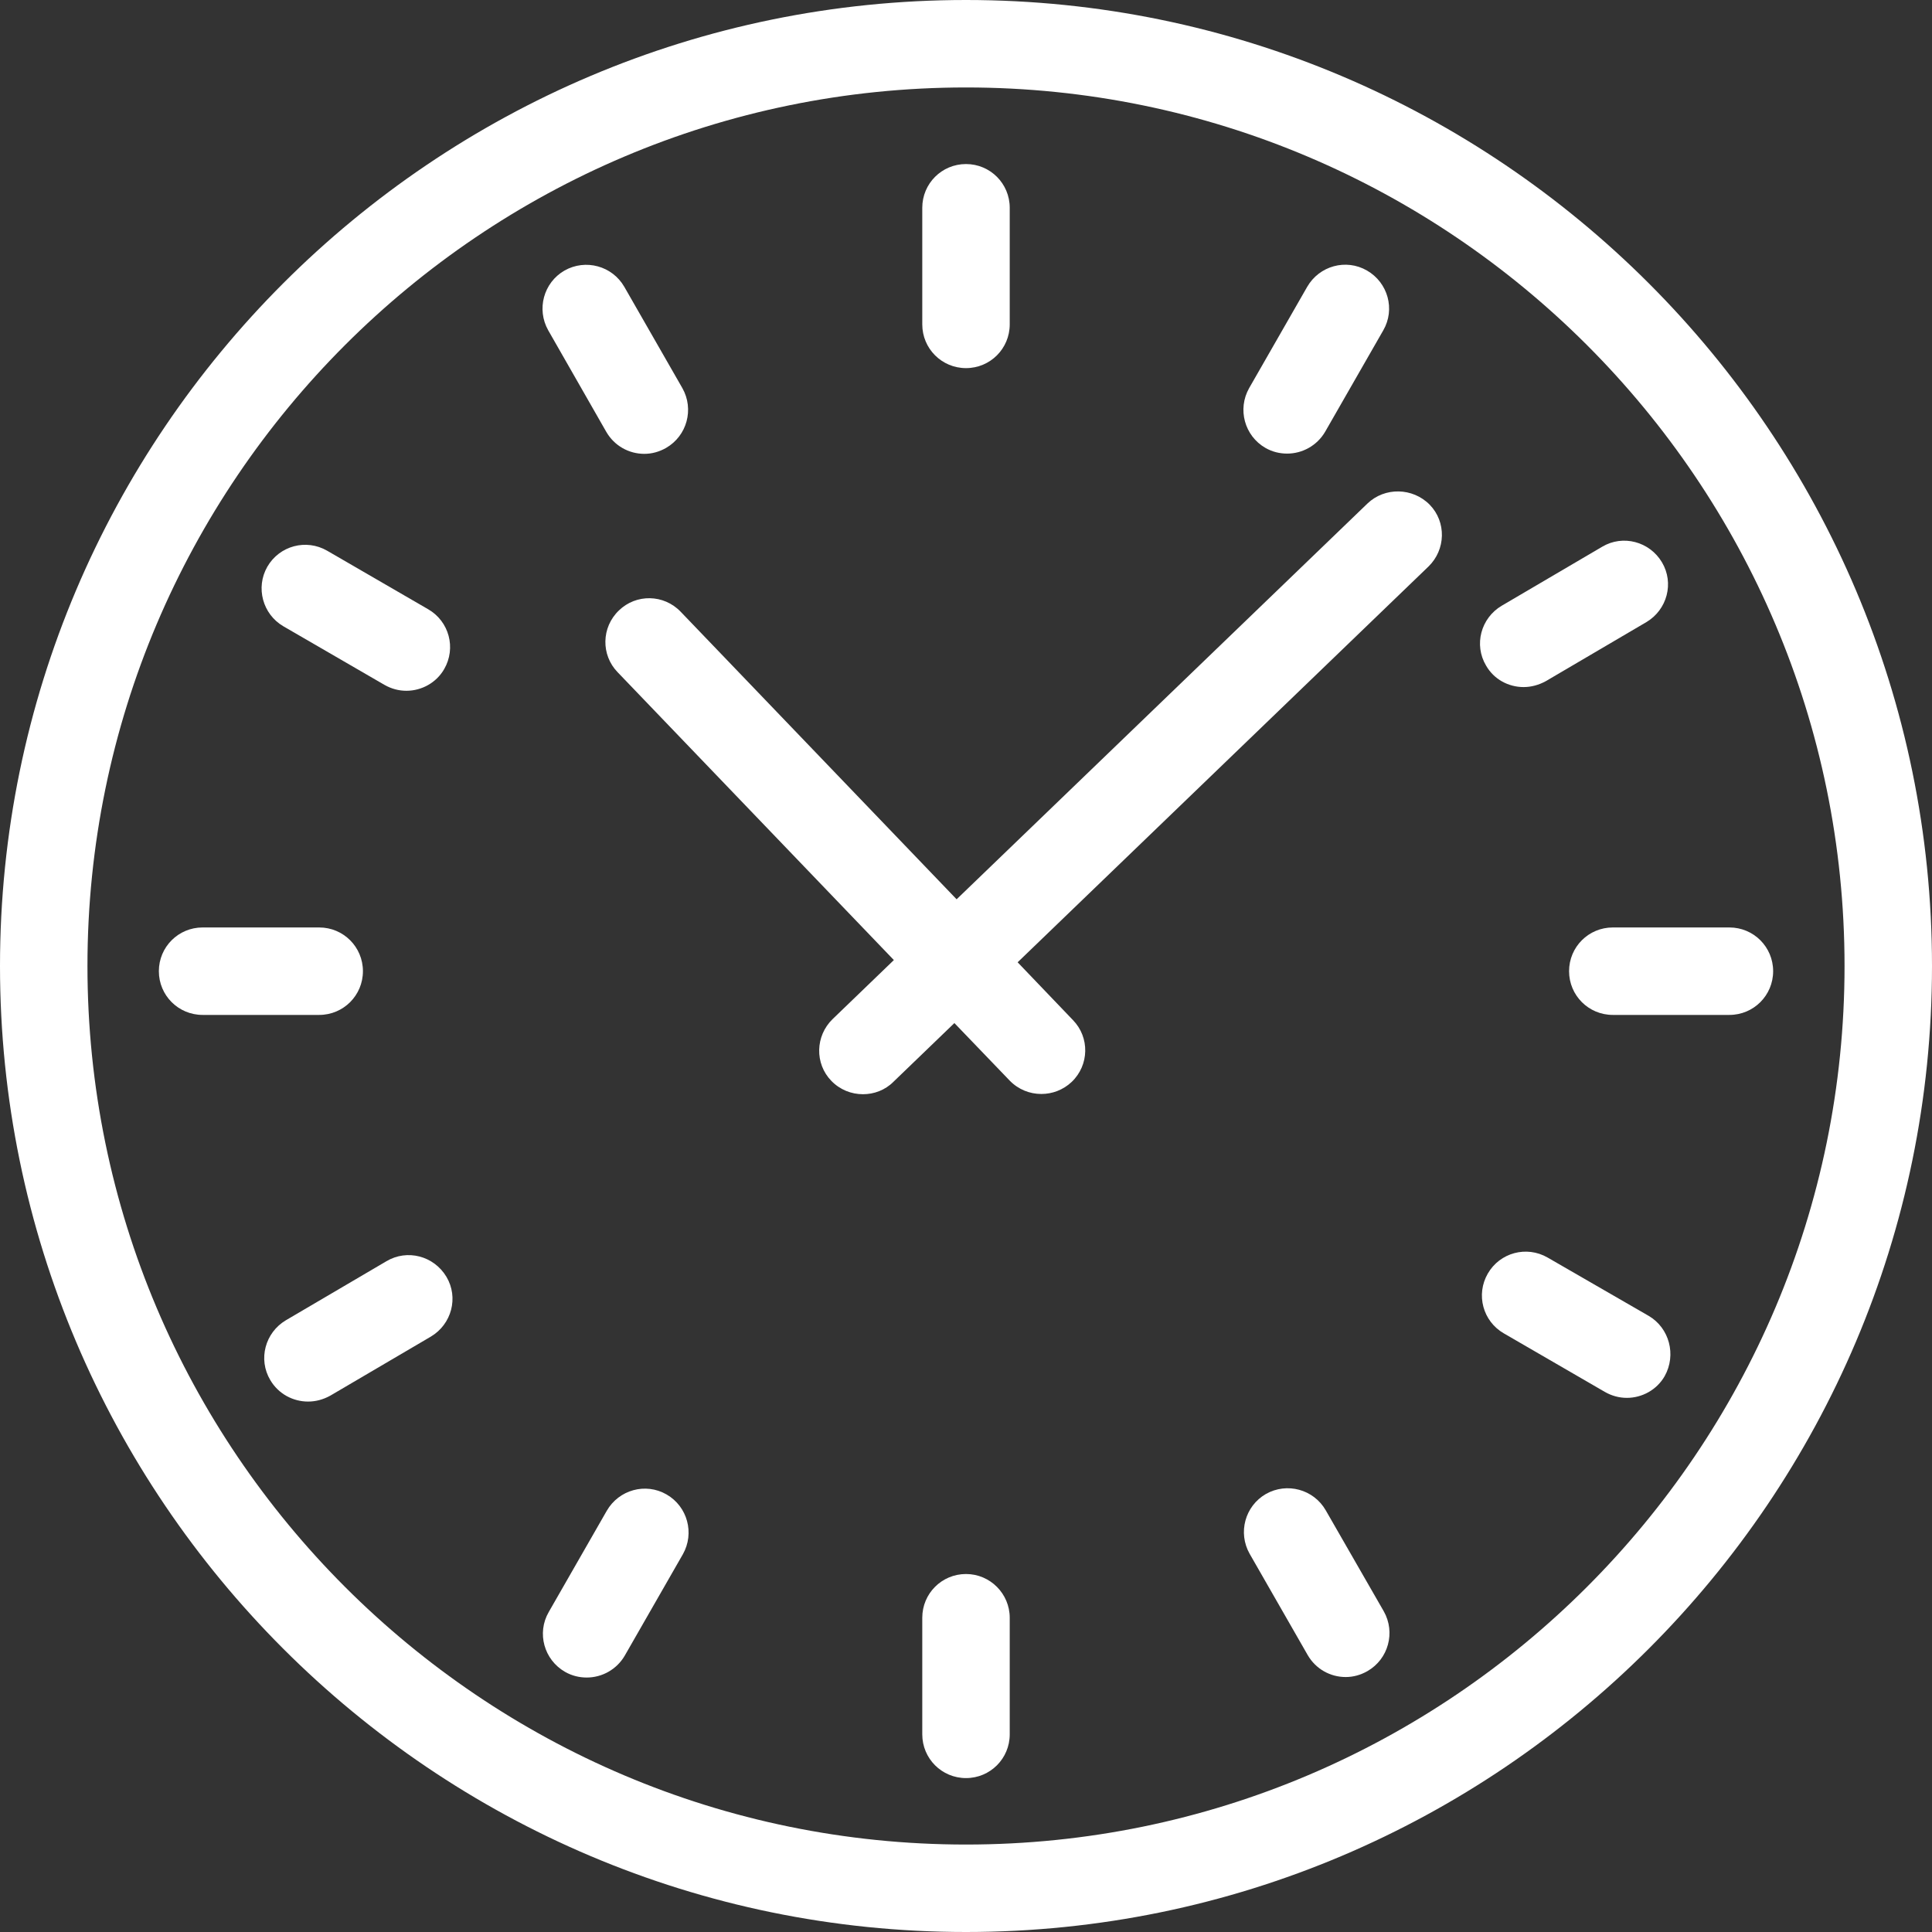 <?xml version="1.0" encoding="UTF-8" standalone="no"?><svg xmlns="http://www.w3.org/2000/svg" xmlns:xlink="http://www.w3.org/1999/xlink" fill="#ffffff" height="782" preserveAspectRatio="xMidYMid meet" version="1" viewBox="109.0 109.0 782.0 782.0" width="782" zoomAndPan="magnify"><rect x="109.0" y="109.0" width="782.0" height="782.0" fill="#333333" stroke="none"/><g id="change1_1"><path d="M500,109c-215.6,0-391,175.4-391,391c0,215.6,175.4,391,391,391s391-175.4,391-391C891,284.4,715.6,109,500,109z M500,855.6c-196.1,0-355.6-159.5-355.6-355.6S303.9,144.4,500,144.4c196.1,0,355.6,159.5,355.6,355.6S696.1,855.6,500,855.6z"/><path d="M500,258c9.8,0,17.7-7.9,17.7-17.7v-47.2c0-9.8-7.9-17.7-17.7-17.7s-17.7,7.9-17.7,17.7v47.2 C482.3,250.1,490.2,258,500,258z"/><path d="M500,746.1c-9.8,0-17.7,7.9-17.7,17.7v47.2c0,9.8,7.9,17.7,17.7,17.7s17.7-7.9,17.7-17.7v-47.2 C517.7,754.1,509.8,746.1,500,746.1z"/><path d="M809,484.4h-47.2c-9.8,0-17.7,7.9-17.7,17.7c0,9.8,7.9,17.7,17.7,17.7H809c9.8,0,17.7-7.9,17.7-17.7 C826.7,492.3,818.8,484.4,809,484.4z"/><path d="M255.9,502.1c0-9.8-7.9-17.7-17.7-17.7H191c-9.8,0-17.7,7.9-17.7,17.7c0,9.8,7.9,17.7,17.7,17.7h47.2 C248,519.8,255.9,511.9,255.9,502.1z"/><path d="M776.3,641.6L735.4,618c-8.5-4.9-19.3-2-24.2,6.5c-4.9,8.5-2,19.3,6.5,24.2l40.9,23.7c2.8,1.6,5.8,2.4,8.9,2.4 c6.1,0,12.1-3.2,15.3-8.8C787.6,657.4,784.7,646.5,776.3,641.6z"/><path d="M223.7,362.5l40.9,23.7c2.8,1.6,5.8,2.4,8.9,2.4c6.1,0,12.1-3.2,15.3-8.8c4.9-8.5,2-19.3-6.5-24.2l-40.9-23.7 c-8.5-4.9-19.3-2-24.2,6.5C212.4,346.8,215.3,357.6,223.7,362.5z"/><path d="M645.6,720.3c-4.9-8.5-15.7-11.4-24.2-6.6c-8.5,4.9-11.4,15.7-6.6,24.2l23.5,41c3.3,5.7,9.2,8.9,15.4,8.9 c3,0,6-0.8,8.8-2.4c8.5-4.9,11.4-15.7,6.6-24.2L645.6,720.3z"/><path d="M354.4,283.8c3.3,5.7,9.2,8.9,15.4,8.9c3,0,6-0.8,8.8-2.4c8.5-4.9,11.4-15.7,6.6-24.2l-23.5-41 c-4.9-8.5-15.7-11.4-24.2-6.6c-8.5,4.9-11.4,15.7-6.6,24.2L354.4,283.8z"/><path d="M378.8,713.9c-8.5-4.9-19.3-1.9-24.2,6.6l-23.5,41c-4.9,8.5-1.9,19.3,6.6,24.2c2.8,1.6,5.8,2.3,8.8,2.3 c6.1,0,12.1-3.2,15.4-8.9l23.5-41C390.2,729.6,387.3,718.8,378.8,713.9z"/><path d="M621.2,290.3c2.8,1.6,5.8,2.3,8.8,2.3c6.1,0,12.1-3.2,15.4-8.9l23.5-41c4.9-8.5,1.9-19.3-6.6-24.2 c-8.5-4.9-19.3-1.9-24.2,6.6l-23.5,41C609.8,274.6,612.7,285.4,621.2,290.3z"/><path d="M265.4,619.5l-40.7,23.9c-8.4,5-11.3,15.8-6.3,24.2c3.3,5.6,9.2,8.7,15.3,8.7c3.1,0,6.1-0.8,9-2.4l40.7-23.9 c8.4-5,11.3-15.8,6.3-24.2C284.6,617.3,273.8,614.5,265.4,619.5z"/><path d="M725.7,387.1c3,0,6.1-0.8,9-2.4l40.7-23.9c8.4-5,11.3-15.8,6.3-24.2c-5-8.4-15.8-11.3-24.2-6.3l-40.7,23.9 c-8.4,5-11.3,15.8-6.3,24.2C713.7,384,719.6,387.1,725.7,387.1z"/><path d="M662.5,312.8L496.2,473L384.5,356.6c-6.8-7.1-18-7.3-25-0.5c-7.1,6.8-7.3,18-0.5,25l111.8,116.5L446,521.5 c-7,6.8-7.3,18-0.5,25c3.5,3.6,8.1,5.4,12.8,5.4c4.4,0,8.9-1.6,12.3-5l24.7-23.8l22.4,23.3c3.5,3.6,8.1,5.4,12.8,5.4 c4.4,0,8.8-1.6,12.3-4.9c7.1-6.8,7.3-18,0.5-25l-22.4-23.4l166.3-160.2c7-6.8,7.3-18,0.5-25C680.8,306.3,669.5,306.1,662.5,312.8z"/></g></svg>
